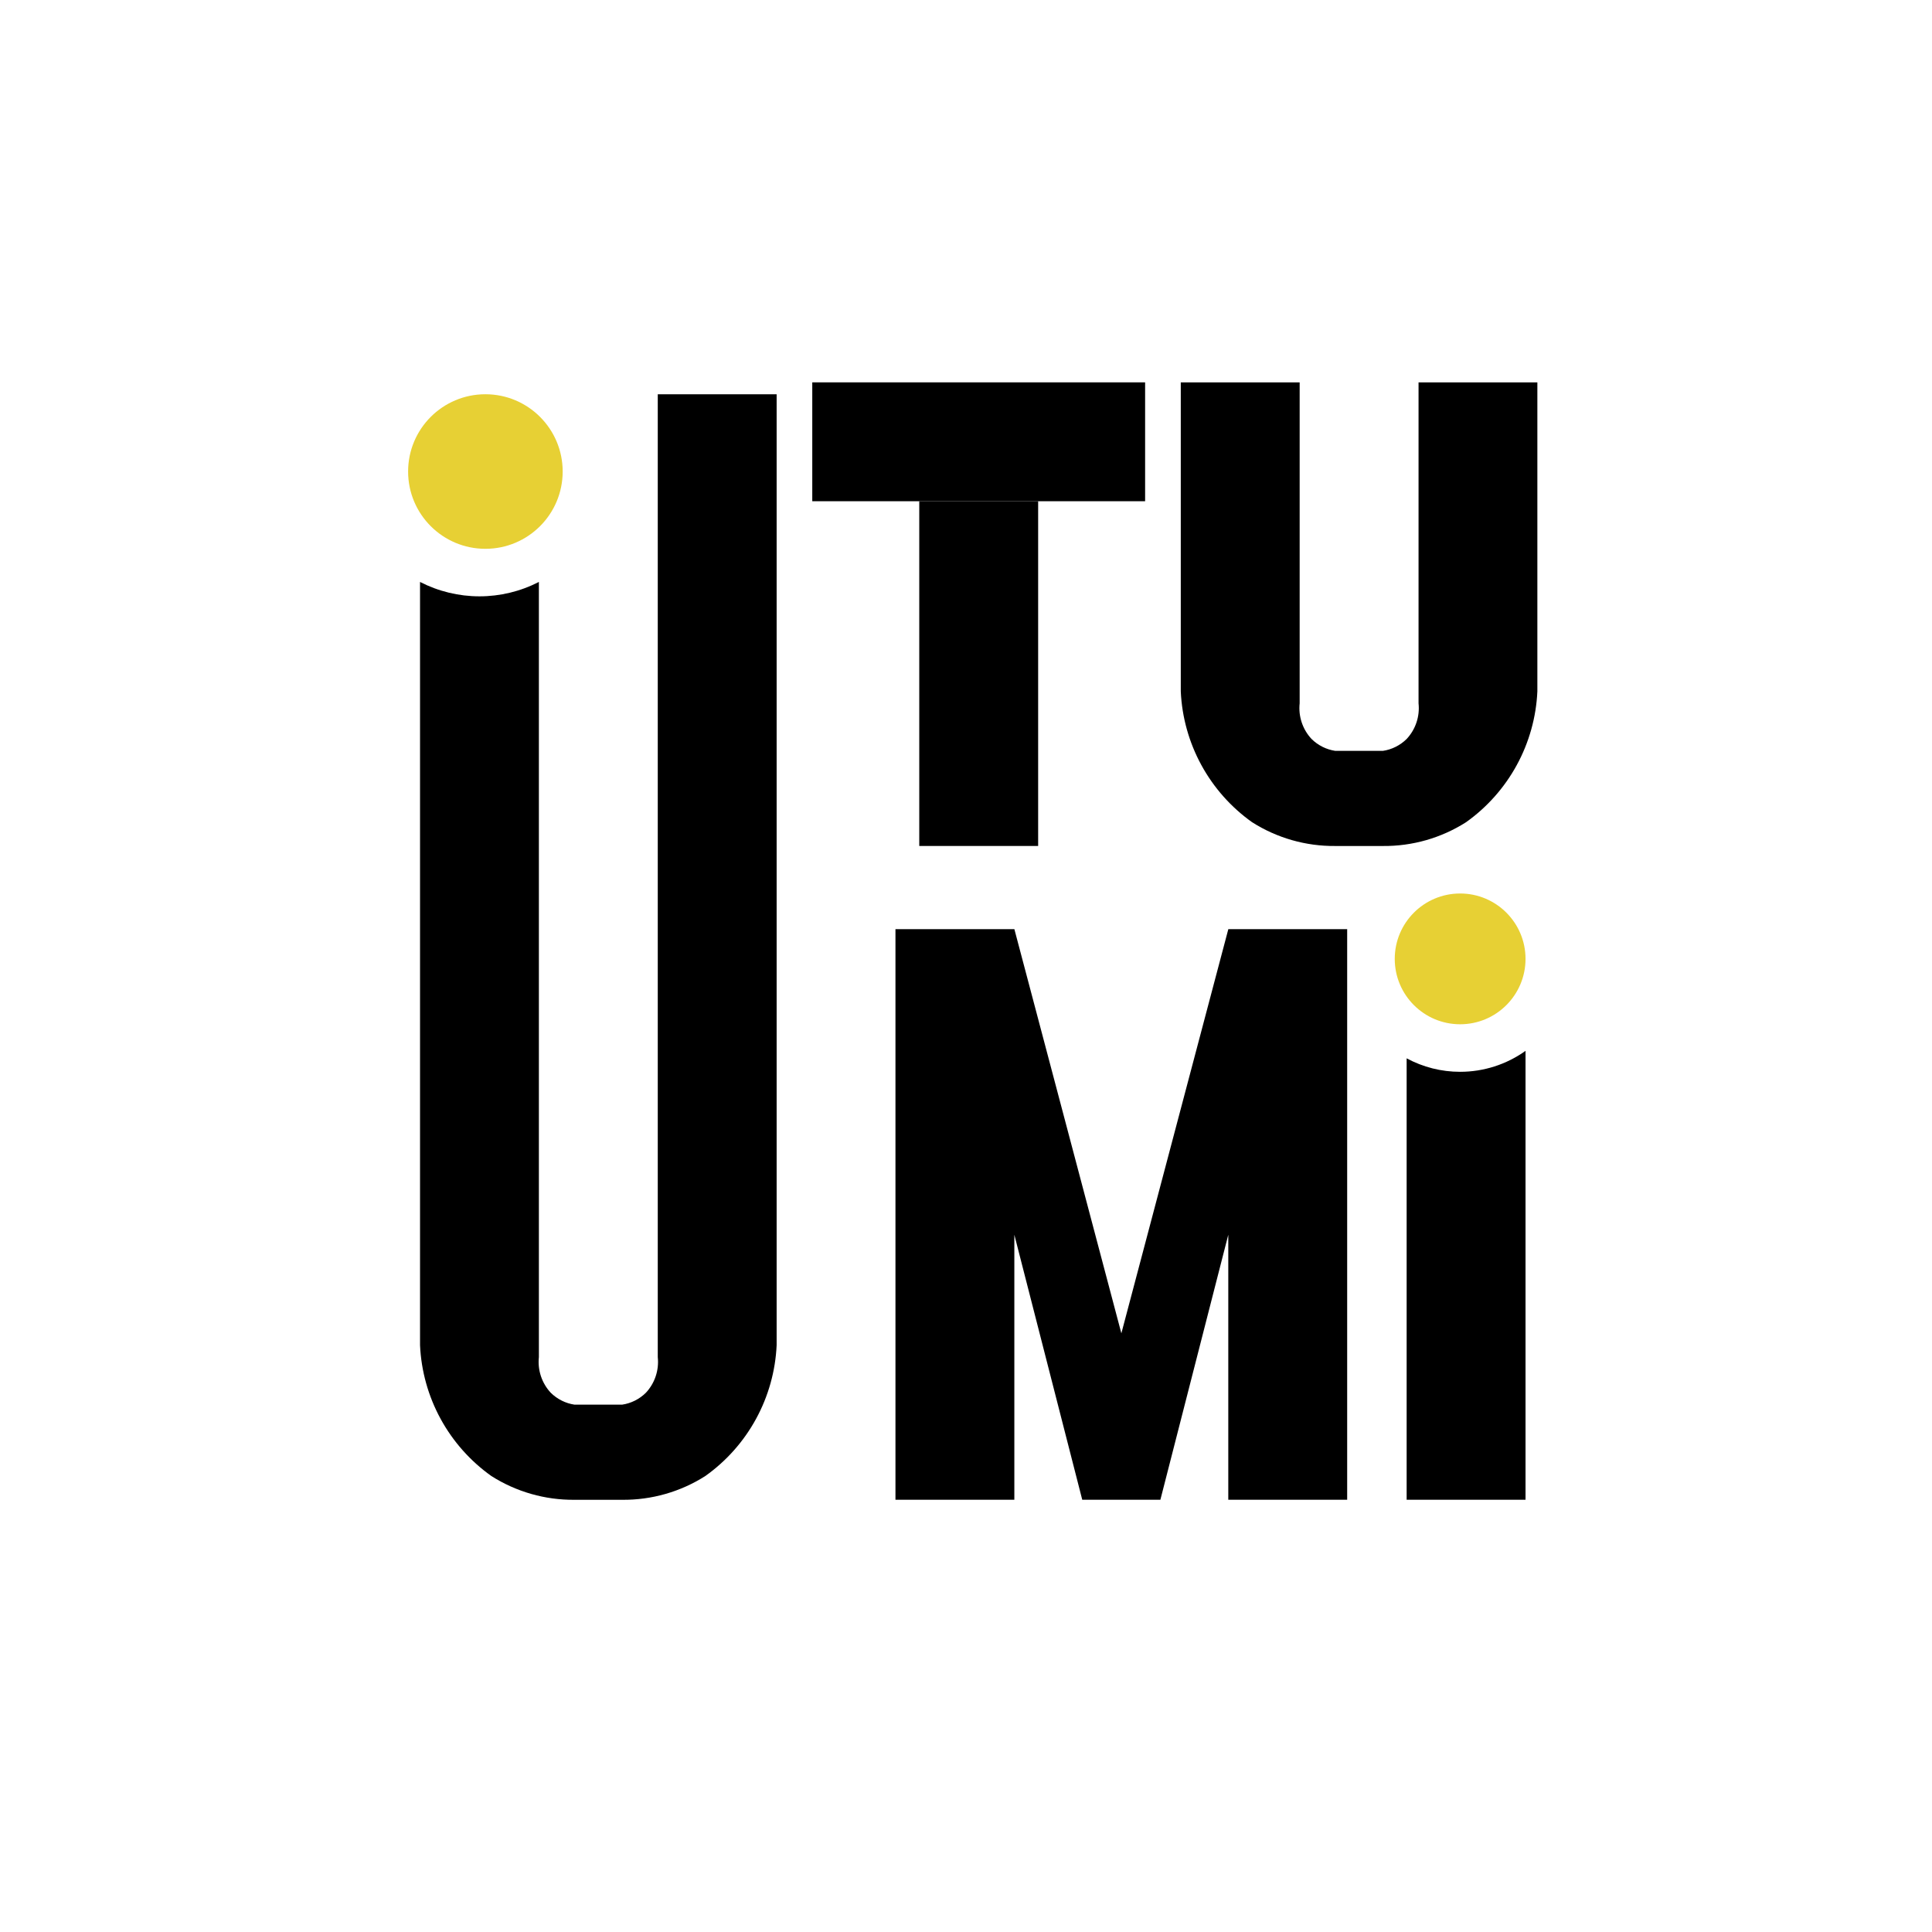 <svg width="225" height="225" viewBox="0 0 225 225" fill="none" xmlns="http://www.w3.org/2000/svg">
<g filter="url(#filter0_d_113_649)">
<path d="M112.5 216C171.318 216 219 168.318 219 109.5C219 50.682 171.318 3 112.5 3C53.682 3 6 50.682 6 109.5C6 168.318 53.682 216 112.5 216Z" fill="white"/>
</g>
<path d="M56.529 63.914C61.499 63.914 65.529 59.885 65.529 54.914C65.529 49.943 61.499 45.914 56.529 45.914C51.558 45.914 47.528 49.943 47.528 54.914C47.528 59.885 51.558 63.914 56.529 63.914Z" fill="#E7D034"/>
<path d="M170.047 119.286C174.252 119.286 177.662 115.877 177.662 111.671C177.662 107.466 174.252 104.056 170.047 104.056C165.841 104.056 162.432 107.466 162.432 111.671C162.432 115.877 165.841 119.286 170.047 119.286Z" fill="#E7D034"/>
<path d="M94.597 58.373L133.359 58.373V44.529L94.597 44.529V58.373Z" fill="black"/>
<path d="M120.902 98.521V58.373H107.057V98.521H120.902Z" fill="black"/>
<path d="M165.203 44.53V81.907C165.284 82.659 165.202 83.418 164.963 84.135C164.724 84.852 164.333 85.509 163.818 86.061C163.065 86.805 162.095 87.291 161.049 87.447H155.512C154.465 87.29 153.496 86.805 152.743 86.061C152.227 85.509 151.836 84.852 151.597 84.135C151.358 83.418 151.277 82.659 151.358 81.907V44.53H137.513V80.522C137.65 83.525 138.469 86.457 139.908 89.097C141.347 91.736 143.368 94.013 145.818 95.755C148.713 97.596 152.079 98.557 155.509 98.524H161.045C164.475 98.559 167.842 97.597 170.736 95.755C173.185 94.013 175.206 91.736 176.645 89.096C178.084 86.457 178.904 83.525 179.041 80.522V44.53H165.196H165.203Z" fill="black"/>
<path d="M143.05 108.211L130.594 155.279L118.134 108.211H104.285V174.659H118.13V143.797C120.765 154.085 123.401 164.373 126.038 174.66H135.138C137.773 164.373 140.409 154.085 143.046 143.797V174.66H156.891V108.211H143.047H143.05Z" fill="black"/>
<path d="M170.047 124.822C167.873 124.825 165.731 124.285 163.817 123.252V174.663H177.662V122.381C175.441 123.97 172.778 124.823 170.047 124.822Z" fill="black"/>
<path d="M76.603 45.917V158.048C76.684 158.799 76.602 159.559 76.363 160.276C76.124 160.993 75.734 161.65 75.218 162.202C74.466 162.946 73.496 163.431 72.449 163.587H66.912C65.866 163.431 64.896 162.946 64.143 162.202C63.627 161.65 63.237 160.993 62.998 160.276C62.759 159.559 62.677 158.799 62.758 158.048V67.773C60.617 68.874 58.245 69.449 55.838 69.449C53.43 69.449 51.058 68.874 48.917 67.773V156.664C49.054 159.667 49.873 162.599 51.312 165.239C52.752 167.878 54.773 170.155 57.223 171.897C60.117 173.737 63.483 174.699 66.914 174.666H72.45C75.881 174.701 79.247 173.739 82.141 171.897C84.591 170.155 86.612 167.878 88.051 165.238C89.49 162.599 90.309 159.667 90.447 156.664V45.917H76.6H76.603Z" fill="black"/>
<defs>
<filter id="filter0_d_113_649" x="0" y="0" width="225" height="225" filterUnits="userSpaceOnUse" color-interpolation-filters="sRGB">
<feFlood flood-opacity="0" result="BackgroundImageFix"/>
<feColorMatrix in="SourceAlpha" type="matrix" values="0 0 0 0 0 0 0 0 0 0 0 0 0 0 0 0 0 0 127 0" result="hardAlpha"/>
<feOffset dy="3"/>
<feGaussianBlur stdDeviation="3"/>
<feColorMatrix type="matrix" values="0 0 0 0 0 0 0 0 0 0 0 0 0 0 0 0 0 0 0.161 0"/>
<feBlend mode="normal" in2="BackgroundImageFix" result="effect1_dropShadow_113_649"/>
<feBlend mode="normal" in="SourceGraphic" in2="effect1_dropShadow_113_649" result="shape"/>
</filter>
</defs>
</svg>
